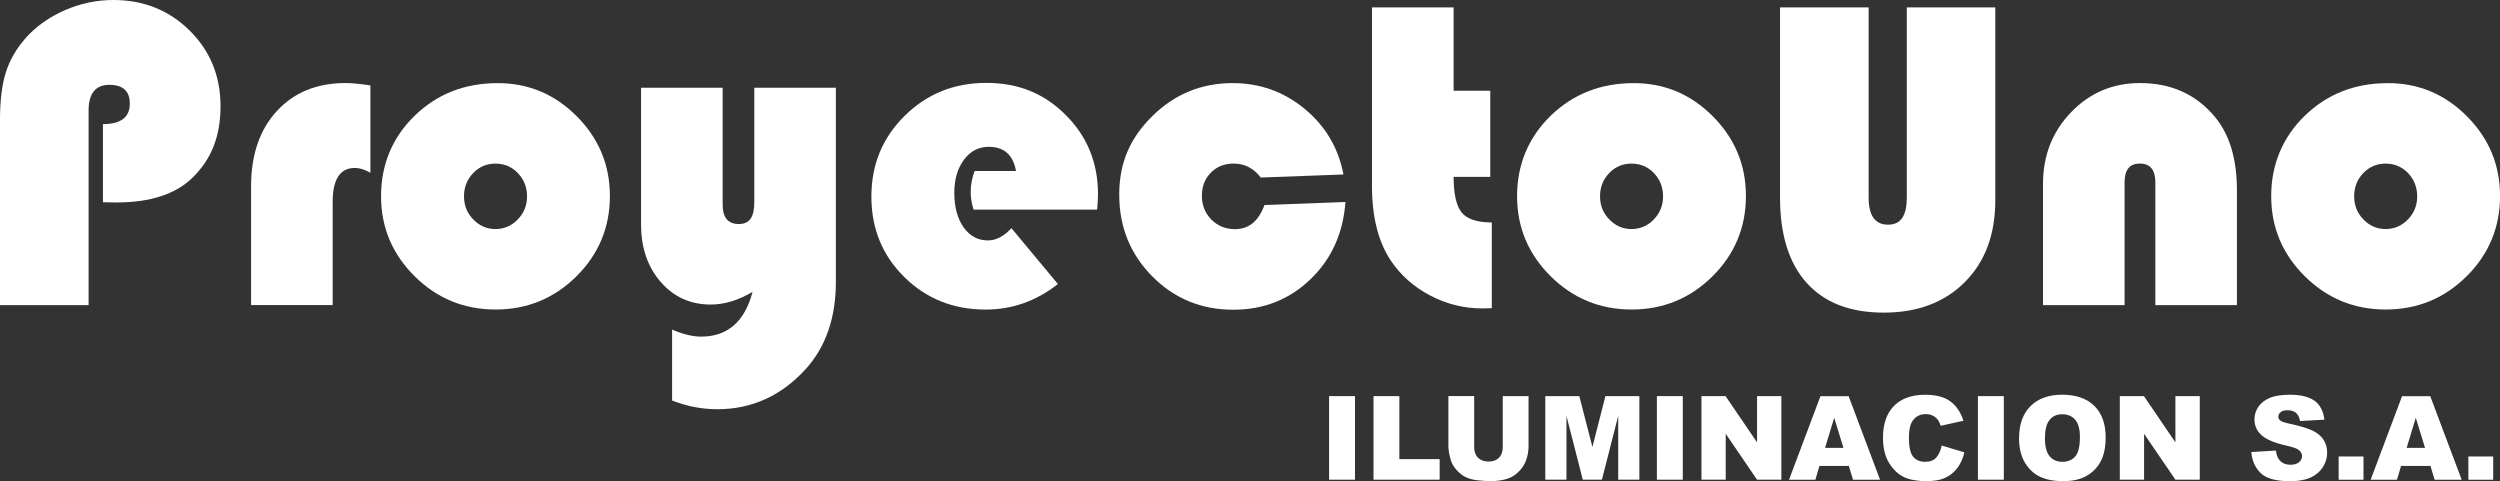 <?xml version="1.0" encoding="UTF-8"?>
<svg xmlns="http://www.w3.org/2000/svg" id="Capa_2" viewBox="0 0 492.46 94.78">
  <rect x="0" y="0" width="492.46" height="94.78" fill="#333333" stroke="none"/>
  <defs>
    <style>.cls-1{fill:#fff;stroke-width:0px;}</style>
  </defs>
  <g id="Capa_2-2">
    <path class="cls-1" d="m20.28,39.83v-15.38c3.52,0,5.29-1.35,5.29-4.04,0-2.46-1.35-3.7-4.04-3.7s-4.08,1.69-4.08,5.07v38.33H0V23.59c0-3.78.38-6.88,1.14-9.3.76-2.42,2.06-4.68,3.89-6.77,2.06-2.32,4.64-4.15,7.73-5.5,3.09-1.35,6.29-2.02,9.58-2.02,5.96,0,10.96,2.01,15.02,6.02,4.05,4.01,6.08,8.98,6.08,14.91s-1.82,10.43-5.46,14.01c-3.32,3.29-8.34,4.94-15.04,4.94l-2.66-.04Z"></path>
    <path class="cls-1" d="m72.96,16.84v17.19c-1.12-.63-2.13-.95-3.05-.95-2.92,0-4.38,2.23-4.38,6.7v20.32h-16.07v-23.42c0-6.19,1.69-11.12,5.07-14.8,3.38-3.68,7.89-5.52,13.54-5.52,1.26,0,2.89.16,4.9.47Z"></path>
    <path class="cls-1" d="m98.01,16.37c6.07,0,11.28,2.18,15.62,6.55,4.34,4.37,6.51,9.6,6.51,15.71s-2.2,11.46-6.6,15.81c-4.4,4.35-9.7,6.53-15.92,6.53s-11.53-2.18-15.94-6.55c-4.41-4.37-6.62-9.63-6.62-15.79s2.21-11.55,6.62-15.83c4.41-4.28,9.85-6.42,16.33-6.42Zm-.43,15.86c-1.72,0-3.18.62-4.38,1.87s-1.8,2.77-1.8,4.58.61,3.29,1.83,4.55c1.22,1.26,2.67,1.89,4.36,1.89s3.19-.63,4.4-1.89c1.22-1.26,1.83-2.78,1.83-4.55s-.6-3.33-1.8-4.58-2.68-1.87-4.43-1.87Z"></path>
    <path class="cls-1" d="m132.39,78.89v-13.96c2.18.92,4.08,1.38,5.71,1.38,5.21,0,8.59-2.94,10.14-8.81-2.81,1.66-5.56,2.49-8.25,2.49-3.98,0-7.26-1.48-9.84-4.45s-3.87-6.74-3.87-11.32v-26.94h16.07v23.03c0,2.55,1.06,3.82,3.18,3.82s3.05-1.4,3.05-4.21v-22.64h16.07v38.24c0,7.13-2.01,12.89-6.02,17.27-4.78,5.21-10.57,7.82-17.36,7.82-2.98,0-5.94-.57-8.89-1.72Z"></path>
    <path class="cls-1" d="m216.13,41.29h-24.36c-.37-1.23-.56-2.36-.56-3.39,0-1.43.26-2.84.77-4.21h8.16c-.57-3.18-2.36-4.77-5.37-4.77-2.01,0-3.64.85-4.9,2.56-1.26,1.7-1.89,3.89-1.89,6.55s.61,5.03,1.83,6.75c1.22,1.72,2.81,2.58,4.79,2.58,1.6,0,3.15-.8,4.64-2.41l9.15,11c-4.27,3.35-9.01,5.03-14.22,5.03-6.36,0-11.7-2.13-16.03-6.4-4.33-4.27-6.49-9.55-6.49-15.86s2.18-11.57,6.55-15.9c4.37-4.33,9.73-6.49,16.09-6.49s11.44,2.11,15.66,6.34c4.23,4.23,6.34,9.43,6.34,15.62,0,.63-.06,1.63-.17,3.01Z"></path>
    <path class="cls-1" d="m249.09,40.39l15.94-.6c-.46,6.19-2.76,11.27-6.92,15.25-4.15,3.98-9.21,5.97-15.17,5.97-6.3,0-11.62-2.19-15.96-6.57s-6.51-9.75-6.51-16.11,2.19-11.21,6.57-15.51,9.64-6.45,15.77-6.45c5.36,0,10.08,1.69,14.18,5.07,4.1,3.38,6.65,7.69,7.65,12.93l-16.29.6c-1.4-1.83-3.18-2.75-5.33-2.75-1.83,0-3.34.6-4.51,1.8-1.17,1.2-1.76,2.72-1.76,4.55s.62,3.42,1.87,4.68c1.25,1.26,2.8,1.89,4.66,1.89,2.72,0,4.66-1.59,5.8-4.77Z"></path>
    <path class="cls-1" d="m286.34,1.46v16.41h7.22v16.97h-7.22c0,3.41.54,5.76,1.61,7.05s3.04,1.93,5.91,1.93v16.89c-.83.03-1.45.04-1.85.04-3.64,0-7.07-.84-10.29-2.54-3.22-1.69-5.81-3.98-7.76-6.88-2.46-3.7-3.7-8.59-3.7-14.7V1.46h16.07Z"></path>
    <path class="cls-1" d="m321.79,16.37c6.07,0,11.28,2.18,15.62,6.55,4.34,4.37,6.51,9.6,6.51,15.71s-2.2,11.46-6.6,15.81c-4.4,4.35-9.7,6.53-15.92,6.53s-11.53-2.18-15.94-6.55c-4.41-4.37-6.62-9.63-6.62-15.79s2.21-11.55,6.62-15.83c4.41-4.28,9.85-6.42,16.33-6.42Zm-.43,15.86c-1.72,0-3.18.62-4.38,1.87s-1.8,2.77-1.8,4.58.61,3.29,1.83,4.55c1.22,1.26,2.67,1.89,4.36,1.89s3.19-.63,4.4-1.89c1.22-1.26,1.83-2.78,1.83-4.55s-.6-3.33-1.8-4.58-2.68-1.87-4.43-1.87Z"></path>
    <path class="cls-1" d="m393.04,1.46v38.03c0,6.7-2,12.06-5.99,16.07-4,4.01-9.32,6.02-15.96,6.02s-11.68-1.95-15.19-5.84c-3.51-3.9-5.26-9.5-5.26-16.8V1.46h17.45v37.43c0,3.58,1.27,5.37,3.82,5.37s3.7-1.79,3.7-5.37V1.46h17.45Z"></path>
    <path class="cls-1" d="m440.64,60.11h-16.07v-24.19c0-2.46-1.02-3.7-3.05-3.7s-3.01,1.23-3.01,3.7v24.19h-16.07v-23.89c0-5.59,1.85-10.29,5.54-14.12s8.22-5.74,13.58-5.74c6.13,0,11.04,2.22,14.74,6.66,2.89,3.47,4.34,8.29,4.34,14.48v22.6Z"></path>
    <path class="cls-1" d="m470.34,16.37c6.07,0,11.28,2.18,15.62,6.55,4.34,4.37,6.51,9.6,6.51,15.71s-2.2,11.46-6.6,15.81c-4.4,4.35-9.7,6.53-15.92,6.53s-11.53-2.18-15.94-6.55c-4.41-4.37-6.62-9.63-6.62-15.79s2.21-11.55,6.62-15.83c4.41-4.28,9.85-6.42,16.33-6.42Zm-.43,15.86c-1.72,0-3.18.62-4.38,1.87s-1.8,2.77-1.8,4.58.61,3.29,1.83,4.55c1.22,1.26,2.67,1.89,4.36,1.89s3.19-.63,4.4-1.89c1.22-1.26,1.83-2.78,1.83-4.55s-.6-3.33-1.8-4.58-2.68-1.87-4.43-1.87Z"></path>
    <path class="cls-1" d="m261.81,78.03h5.1v16.46h-5.1v-16.46Z"></path>
    <path class="cls-1" d="m270.56,78.03h5.09v12.41h7.94v4.05h-13.03v-16.46Z"></path>
    <path class="cls-1" d="m296.02,78.03h5.08v9.81c0,.97-.15,1.89-.46,2.75-.3.86-.78,1.62-1.43,2.27-.65.65-1.33,1.1-2.04,1.36-.99.37-2.17.55-3.56.55-.8,0-1.67-.06-2.62-.17-.95-.11-1.74-.33-2.38-.67s-1.22-.81-1.75-1.42c-.53-.61-.89-1.25-1.08-1.9-.31-1.05-.47-1.98-.47-2.78v-9.81h5.08v10.04c0,.9.25,1.6.75,2.1.5.5,1.19.76,2.07.76s1.56-.25,2.06-.75c.5-.5.75-1.2.75-2.12v-10.04Z"></path>
    <path class="cls-1" d="m304.41,78.03h6.69l2.58,10.02,2.56-10.02h6.69v16.46h-4.17v-12.56l-3.21,12.56h-3.77l-3.21-12.56v12.56h-4.17v-16.46Z"></path>
    <path class="cls-1" d="m326.38,78.03h5.1v16.46h-5.1v-16.46Z"></path>
    <path class="cls-1" d="m335.16,78.03h4.75l6.2,9.11v-9.11h4.79v16.46h-4.79l-6.17-9.04v9.04h-4.78v-16.46Z"></path>
    <path class="cls-1" d="m364.18,91.78h-5.78l-.8,2.72h-5.19l6.19-16.46h5.55l6.19,16.46h-5.33l-.82-2.72Zm-1.05-3.56l-1.82-5.92-1.8,5.92h3.62Z"></path>
    <path class="cls-1" d="m382.49,87.76l4.46,1.35c-.3,1.25-.77,2.29-1.42,3.13s-1.44,1.47-2.4,1.9c-.95.43-2.17.64-3.64.64-1.79,0-3.25-.26-4.39-.78-1.13-.52-2.11-1.43-2.94-2.74s-1.24-2.99-1.24-5.03c0-2.72.72-4.82,2.17-6.28,1.45-1.46,3.5-2.19,6.15-2.19,2.07,0,3.7.42,4.89,1.26,1.19.84,2.07,2.13,2.64,3.86l-4.49,1c-.16-.5-.32-.87-.49-1.1-.29-.39-.63-.69-1.04-.9-.41-.21-.87-.31-1.38-.31-1.15,0-2.04.46-2.65,1.39-.46.69-.7,1.77-.7,3.24,0,1.82.28,3.08.83,3.75s1.33,1.02,2.34,1.02,1.71-.27,2.21-.82.86-1.34,1.08-2.38Z"></path>
    <path class="cls-1" d="m389.62,78.03h5.1v16.46h-5.1v-16.46Z"></path>
    <path class="cls-1" d="m397.73,86.28c0-2.69.75-4.78,2.25-6.28s3.58-2.25,6.25-2.25,4.85.74,6.33,2.21c1.48,1.47,2.22,3.53,2.22,6.18,0,1.92-.32,3.5-.97,4.73-.65,1.23-1.58,2.19-2.81,2.88-1.22.69-2.75,1.03-4.58,1.03s-3.39-.3-4.61-.89c-1.22-.59-2.2-1.53-2.96-2.81-.76-1.28-1.13-2.88-1.13-4.81Zm5.09.02c0,1.66.31,2.86.93,3.58.62.73,1.46,1.09,2.52,1.09s1.94-.36,2.54-1.07.9-1.99.9-3.83c0-1.55-.31-2.68-.94-3.4-.62-.71-1.47-1.07-2.54-1.07s-1.85.36-2.47,1.09-.93,1.93-.93,3.6Z"></path>
    <path class="cls-1" d="m417.57,78.03h4.75l6.2,9.11v-9.11h4.8v16.46h-4.8l-6.17-9.04v9.04h-4.78v-16.46Z"></path>
    <path class="cls-1" d="m443.47,89.05l4.84-.3c.1.79.32,1.39.64,1.8.52.67,1.27,1,2.25,1,.73,0,1.29-.17,1.68-.51.39-.34.59-.74.59-1.18s-.19-.81-.56-1.15c-.37-.34-1.24-.66-2.61-.95-2.23-.5-3.82-1.17-4.77-2-.96-.83-1.44-1.89-1.44-3.18,0-.85.25-1.65.74-2.4.49-.75,1.23-1.34,2.21-1.77.98-.43,2.33-.65,4.05-.65,2.1,0,3.71.39,4.81,1.17,1.1.78,1.76,2.03,1.97,3.73l-4.8.28c-.13-.74-.4-1.28-.8-1.62-.41-.34-.97-.51-1.69-.51-.59,0-1.04.13-1.34.38-.3.25-.45.56-.45.92,0,.26.12.5.37.71.24.22.81.42,1.71.61,2.22.48,3.82.96,4.78,1.45.96.49,1.66,1.1,2.1,1.83.44.73.66,1.54.66,2.44,0,1.06-.29,2.03-.88,2.92s-1.4,1.57-2.45,2.03c-1.05.46-2.37.69-3.96.69-2.8,0-4.74-.54-5.82-1.62s-1.69-2.45-1.83-4.11Z"></path>
    <path class="cls-1" d="m460.68,89.92h4.89v4.58h-4.89v-4.58Z"></path>
    <path class="cls-1" d="m478.75,91.78h-5.78l-.8,2.72h-5.19l6.19-16.46h5.55l6.19,16.46h-5.33l-.82-2.72Zm-1.06-3.56l-1.82-5.92-1.8,5.92h3.62Z"></path>
    <path class="cls-1" d="m486.23,89.92h4.89v4.58h-4.89v-4.58Z"></path>
  </g>
</svg>
